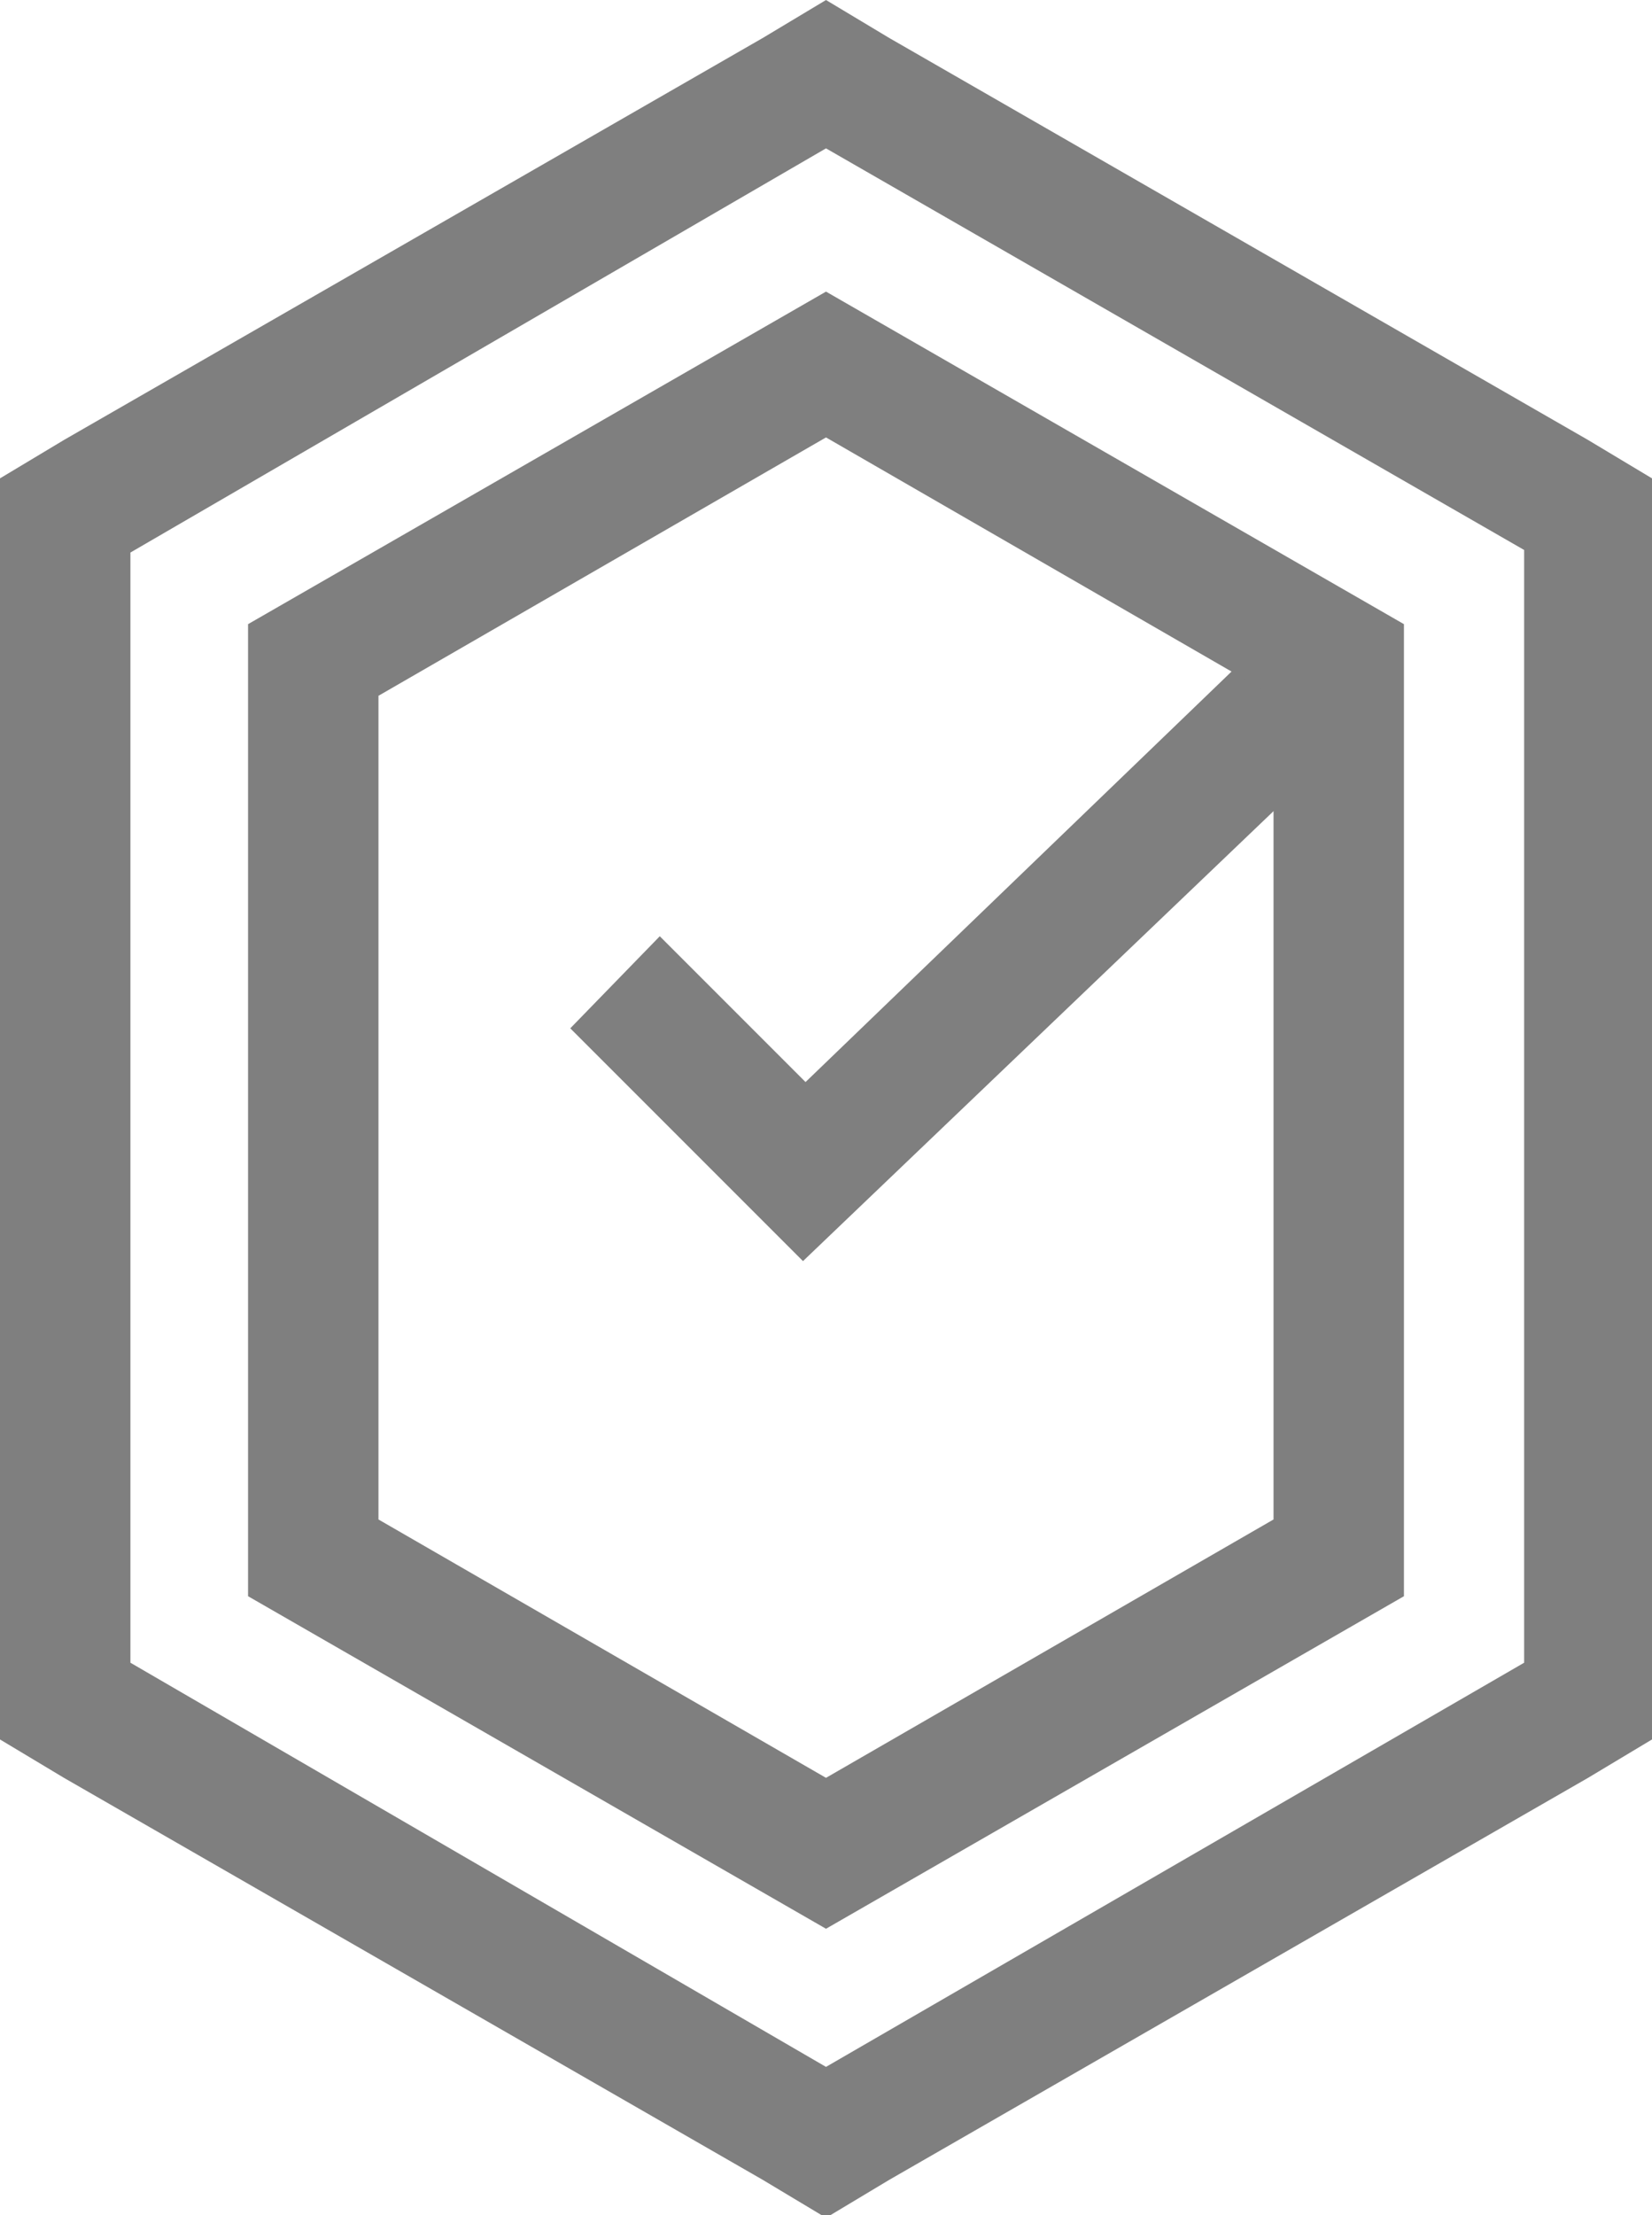 <?xml version="1.0" encoding="UTF-8"?> <!-- Generator: Adobe Illustrator 18.0.0, SVG Export Plug-In . SVG Version: 6.00 Build 0) --> <svg xmlns="http://www.w3.org/2000/svg" xmlns:xlink="http://www.w3.org/1999/xlink" id="Слой_1" x="0px" y="0px" viewBox="0 0 64.6 86.6" xml:space="preserve"> <g> <g> <polygon fill="#7F7F7F" points="31.4,49.3 22.3,40.2 25.8,36.6 31.5,42.3 50.6,23.9 54.1,27.6 "></polygon> </g> <g> <path fill="#7F7F7F" d="M32.3,75.4l-22.6-13v-38l22.6-13l22.6,13v38L32.3,75.4z M14.8,59.4l17.5,10.1l17.5-10.1V27.2L32.3,17.1 L14.8,27.2V59.4z"></path> </g> <g> <path fill="#7F7F7F" d="M32.3,5.8l27.3,15.7V65L32.3,80.8L5.1,65V21.6L32.3,5.8 M32.3,0l-2.5,1.5L2.5,17.2L0,18.7v2.9V65V68 l2.5,1.5l27.3,15.7l2.5,1.5l2.5-1.5l27.3-15.7l2.5-1.5V65V21.6v-2.9l-2.5-1.5L34.8,1.5L32.3,0L32.3,0z"></path> </g> </g> </svg> 